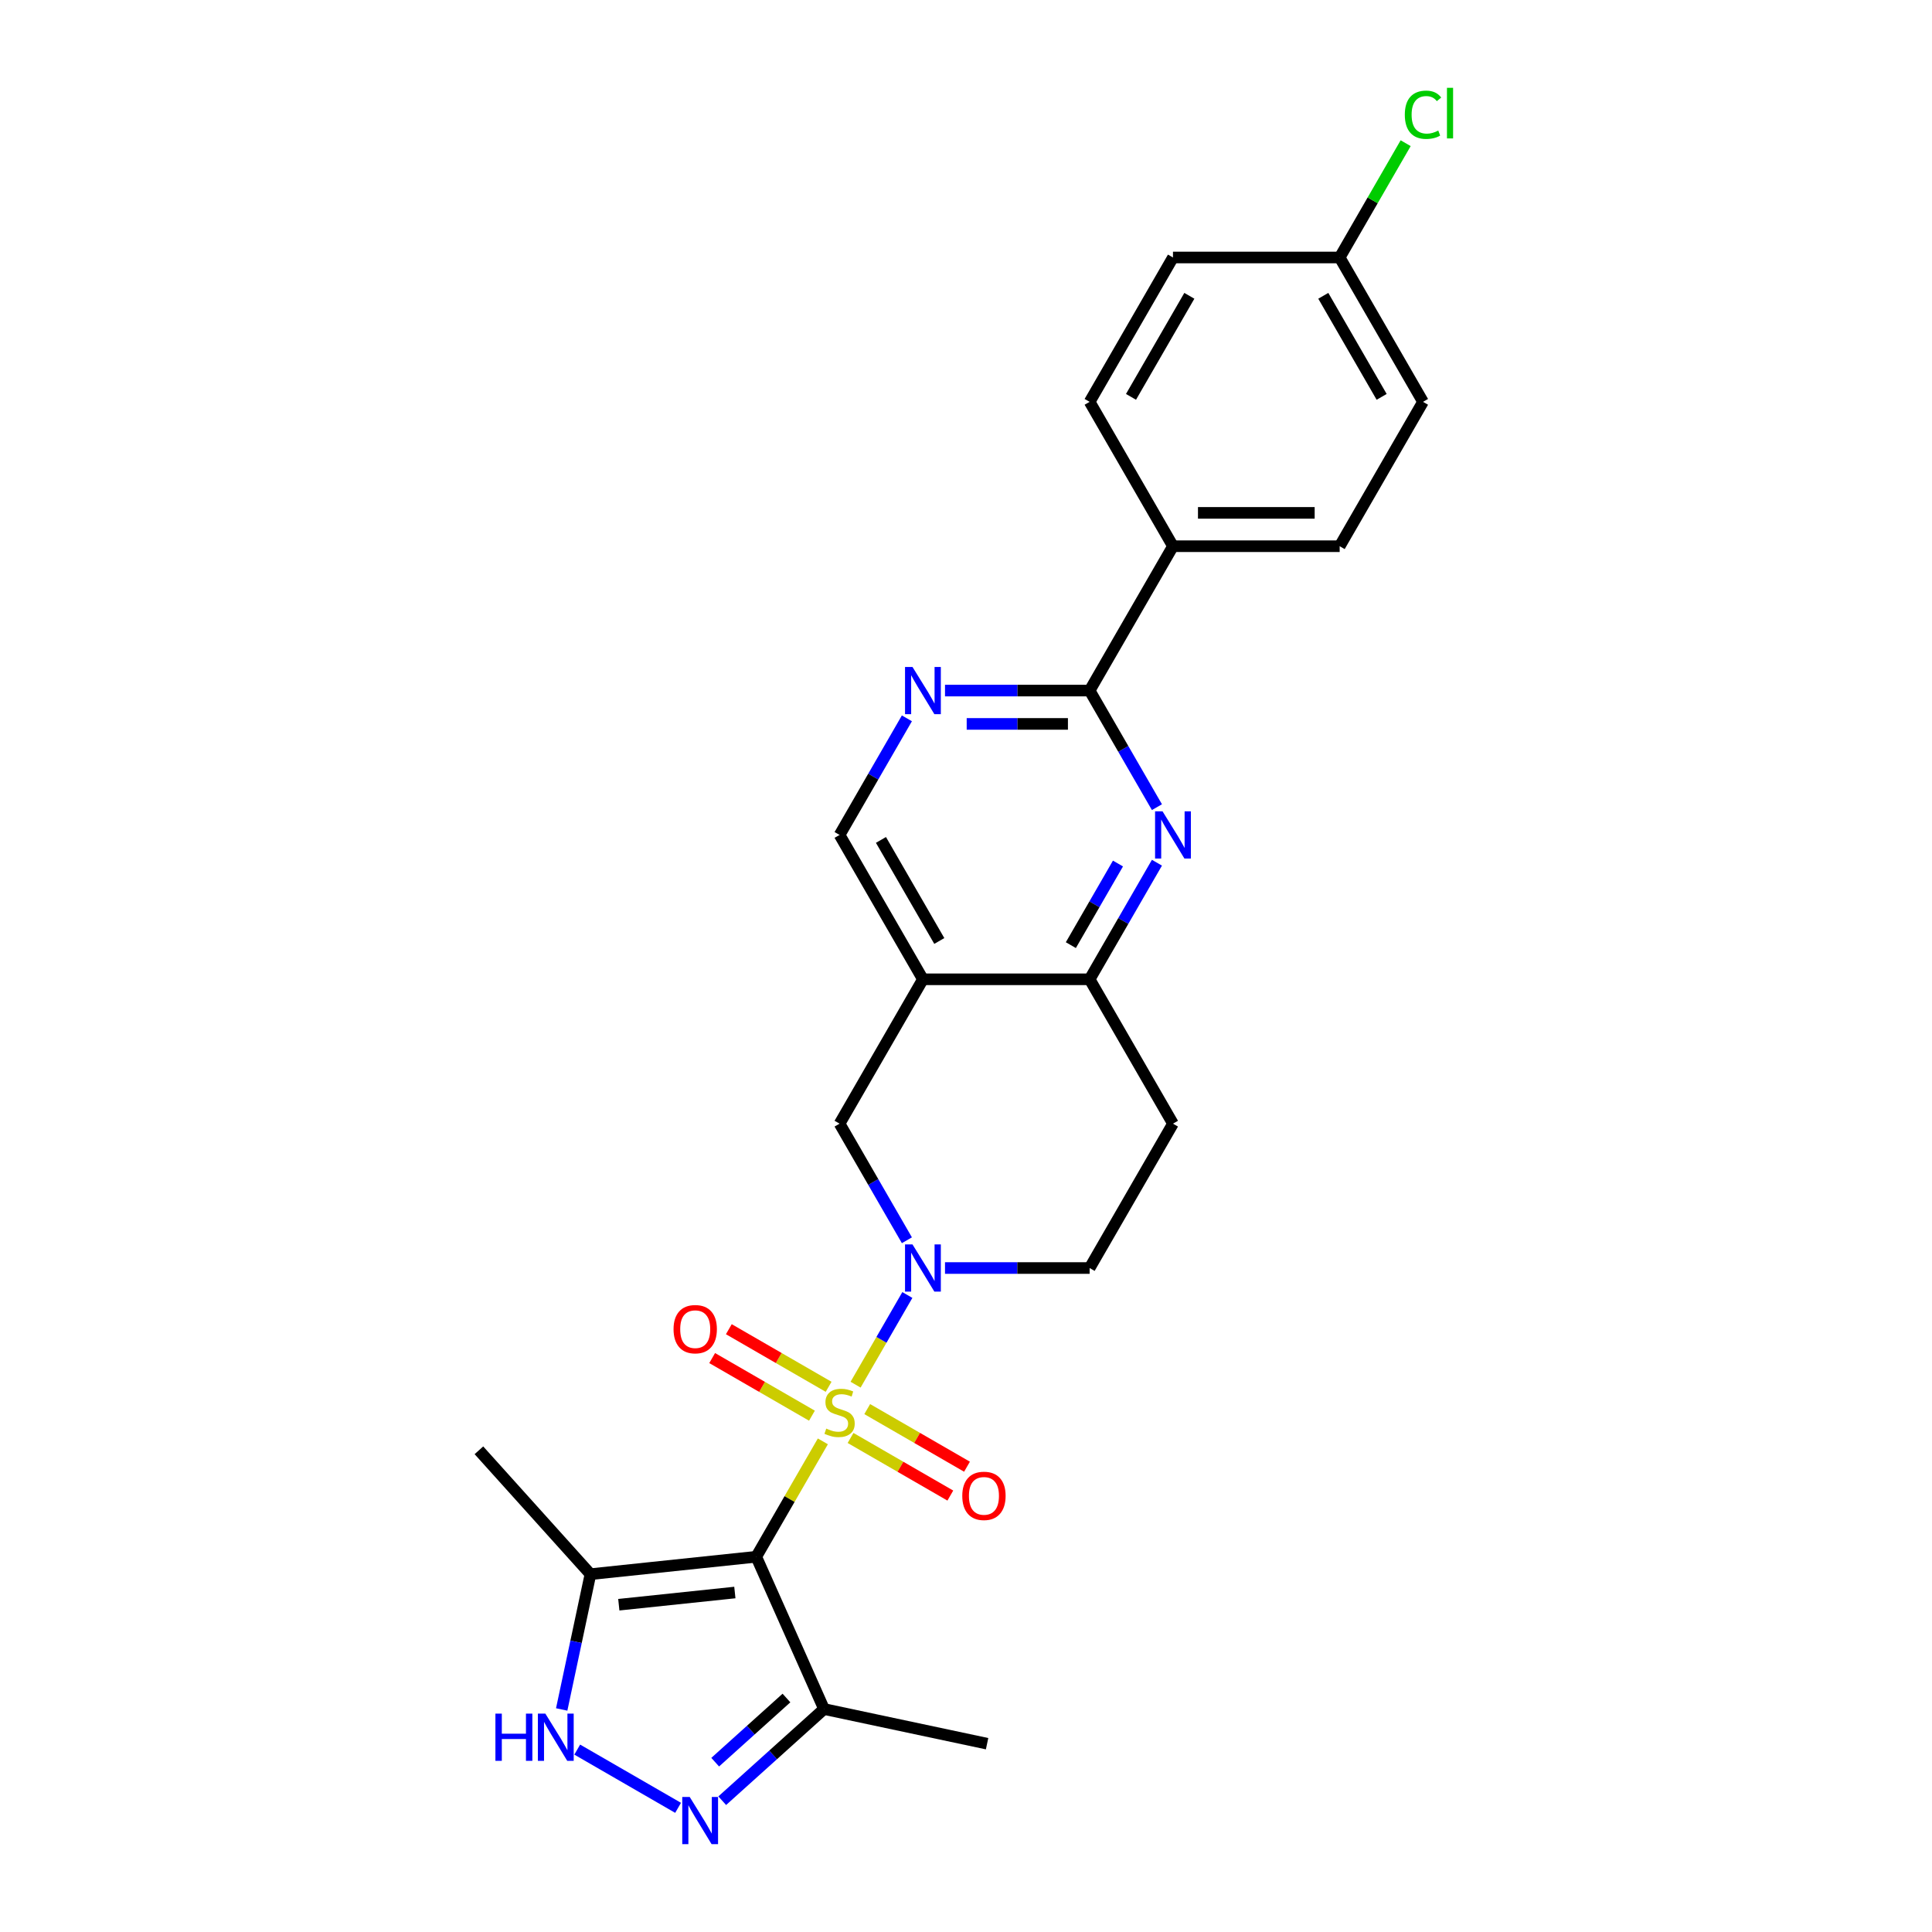 <?xml version='1.0' encoding='iso-8859-1'?>
<svg version='1.1' baseProfile='full'
              xmlns='http://www.w3.org/2000/svg'
                      xmlns:rdkit='http://www.rdkit.org/xml'
                      xmlns:xlink='http://www.w3.org/1999/xlink'
                  xml:space='preserve'
width='1000px' height='1000px' viewBox='0 0 1000 1000'>
<!-- END OF HEADER -->
<rect style='opacity:1.0;fill:#FFFFFF;stroke:none' width='1000' height='1000' x='0' y='0'> </rect>
<path class='bond-0' d='M 425.909,746.046 L 408.667,775.909' style='fill:none;fill-rule:evenodd;stroke:#CCCC00;stroke-width:6px;stroke-linecap:butt;stroke-linejoin:miter;stroke-opacity:1' />
<path class='bond-0' d='M 408.667,775.909 L 391.426,805.772' style='fill:none;fill-rule:evenodd;stroke:#000000;stroke-width:6px;stroke-linecap:butt;stroke-linejoin:miter;stroke-opacity:1' />
<path class='bond-1' d='M 442.846,716.71 L 456.246,693.499' style='fill:none;fill-rule:evenodd;stroke:#CCCC00;stroke-width:6px;stroke-linecap:butt;stroke-linejoin:miter;stroke-opacity:1' />
<path class='bond-1' d='M 456.246,693.499 L 469.647,670.289' style='fill:none;fill-rule:evenodd;stroke:#0000FF;stroke-width:6px;stroke-linecap:butt;stroke-linejoin:miter;stroke-opacity:1' />
<path class='bond-12' d='M 440.244,744.291 L 466.066,759.2' style='fill:none;fill-rule:evenodd;stroke:#CCCC00;stroke-width:6px;stroke-linecap:butt;stroke-linejoin:miter;stroke-opacity:1' />
<path class='bond-12' d='M 466.066,759.2 L 491.889,774.108' style='fill:none;fill-rule:evenodd;stroke:#FF0000;stroke-width:6px;stroke-linecap:butt;stroke-linejoin:miter;stroke-opacity:1' />
<path class='bond-12' d='M 448.872,729.347 L 474.695,744.255' style='fill:none;fill-rule:evenodd;stroke:#CCCC00;stroke-width:6px;stroke-linecap:butt;stroke-linejoin:miter;stroke-opacity:1' />
<path class='bond-12' d='M 474.695,744.255 L 500.517,759.164' style='fill:none;fill-rule:evenodd;stroke:#FF0000;stroke-width:6px;stroke-linecap:butt;stroke-linejoin:miter;stroke-opacity:1' />
<path class='bond-13' d='M 428.889,717.809 L 403.066,702.901' style='fill:none;fill-rule:evenodd;stroke:#CCCC00;stroke-width:6px;stroke-linecap:butt;stroke-linejoin:miter;stroke-opacity:1' />
<path class='bond-13' d='M 403.066,702.901 L 377.244,687.992' style='fill:none;fill-rule:evenodd;stroke:#FF0000;stroke-width:6px;stroke-linecap:butt;stroke-linejoin:miter;stroke-opacity:1' />
<path class='bond-13' d='M 420.261,732.754 L 394.438,717.845' style='fill:none;fill-rule:evenodd;stroke:#CCCC00;stroke-width:6px;stroke-linecap:butt;stroke-linejoin:miter;stroke-opacity:1' />
<path class='bond-13' d='M 394.438,717.845 L 368.615,702.936' style='fill:none;fill-rule:evenodd;stroke:#FF0000;stroke-width:6px;stroke-linecap:butt;stroke-linejoin:miter;stroke-opacity:1' />
<path class='bond-3' d='M 391.426,805.772 L 305.617,814.791' style='fill:none;fill-rule:evenodd;stroke:#000000;stroke-width:6px;stroke-linecap:butt;stroke-linejoin:miter;stroke-opacity:1' />
<path class='bond-3' d='M 380.358,824.287 L 320.292,830.6' style='fill:none;fill-rule:evenodd;stroke:#000000;stroke-width:6px;stroke-linecap:butt;stroke-linejoin:miter;stroke-opacity:1' />
<path class='bond-6' d='M 391.426,805.772 L 426.519,884.594' style='fill:none;fill-rule:evenodd;stroke:#000000;stroke-width:6px;stroke-linecap:butt;stroke-linejoin:miter;stroke-opacity:1' />
<path class='bond-11' d='M 469.408,641.954 L 451.987,611.78' style='fill:none;fill-rule:evenodd;stroke:#0000FF;stroke-width:6px;stroke-linecap:butt;stroke-linejoin:miter;stroke-opacity:1' />
<path class='bond-11' d='M 451.987,611.78 L 434.566,581.606' style='fill:none;fill-rule:evenodd;stroke:#000000;stroke-width:6px;stroke-linecap:butt;stroke-linejoin:miter;stroke-opacity:1' />
<path class='bond-15' d='M 489.131,656.328 L 526.56,656.328' style='fill:none;fill-rule:evenodd;stroke:#0000FF;stroke-width:6px;stroke-linecap:butt;stroke-linejoin:miter;stroke-opacity:1' />
<path class='bond-15' d='M 526.56,656.328 L 563.989,656.328' style='fill:none;fill-rule:evenodd;stroke:#000000;stroke-width:6px;stroke-linecap:butt;stroke-linejoin:miter;stroke-opacity:1' />
<path class='bond-2' d='M 373.823,932.042 L 400.171,908.318' style='fill:none;fill-rule:evenodd;stroke:#0000FF;stroke-width:6px;stroke-linecap:butt;stroke-linejoin:miter;stroke-opacity:1' />
<path class='bond-2' d='M 400.171,908.318 L 426.519,884.594' style='fill:none;fill-rule:evenodd;stroke:#000000;stroke-width:6px;stroke-linecap:butt;stroke-linejoin:miter;stroke-opacity:1' />
<path class='bond-2' d='M 370.181,912.101 L 388.625,895.494' style='fill:none;fill-rule:evenodd;stroke:#0000FF;stroke-width:6px;stroke-linecap:butt;stroke-linejoin:miter;stroke-opacity:1' />
<path class='bond-2' d='M 388.625,895.494 L 407.068,878.888' style='fill:none;fill-rule:evenodd;stroke:#000000;stroke-width:6px;stroke-linecap:butt;stroke-linejoin:miter;stroke-opacity:1' />
<path class='bond-26' d='M 350.976,935.733 L 298.772,905.592' style='fill:none;fill-rule:evenodd;stroke:#0000FF;stroke-width:6px;stroke-linecap:butt;stroke-linejoin:miter;stroke-opacity:1' />
<path class='bond-5' d='M 305.617,814.791 L 298.175,849.802' style='fill:none;fill-rule:evenodd;stroke:#000000;stroke-width:6px;stroke-linecap:butt;stroke-linejoin:miter;stroke-opacity:1' />
<path class='bond-5' d='M 298.175,849.802 L 290.733,884.813' style='fill:none;fill-rule:evenodd;stroke:#0000FF;stroke-width:6px;stroke-linecap:butt;stroke-linejoin:miter;stroke-opacity:1' />
<path class='bond-24' d='M 305.617,814.791 L 247.883,750.671' style='fill:none;fill-rule:evenodd;stroke:#000000;stroke-width:6px;stroke-linecap:butt;stroke-linejoin:miter;stroke-opacity:1' />
<path class='bond-4' d='M 598.83,446.537 L 581.409,476.71' style='fill:none;fill-rule:evenodd;stroke:#0000FF;stroke-width:6px;stroke-linecap:butt;stroke-linejoin:miter;stroke-opacity:1' />
<path class='bond-4' d='M 581.409,476.71 L 563.989,506.884' style='fill:none;fill-rule:evenodd;stroke:#000000;stroke-width:6px;stroke-linecap:butt;stroke-linejoin:miter;stroke-opacity:1' />
<path class='bond-4' d='M 578.66,446.961 L 566.465,468.082' style='fill:none;fill-rule:evenodd;stroke:#0000FF;stroke-width:6px;stroke-linecap:butt;stroke-linejoin:miter;stroke-opacity:1' />
<path class='bond-4' d='M 566.465,468.082 L 554.271,489.204' style='fill:none;fill-rule:evenodd;stroke:#000000;stroke-width:6px;stroke-linecap:butt;stroke-linejoin:miter;stroke-opacity:1' />
<path class='bond-7' d='M 598.83,417.788 L 581.409,387.614' style='fill:none;fill-rule:evenodd;stroke:#0000FF;stroke-width:6px;stroke-linecap:butt;stroke-linejoin:miter;stroke-opacity:1' />
<path class='bond-7' d='M 581.409,387.614 L 563.989,357.44' style='fill:none;fill-rule:evenodd;stroke:#000000;stroke-width:6px;stroke-linecap:butt;stroke-linejoin:miter;stroke-opacity:1' />
<path class='bond-25' d='M 426.519,884.594 L 510.916,902.533' style='fill:none;fill-rule:evenodd;stroke:#000000;stroke-width:6px;stroke-linecap:butt;stroke-linejoin:miter;stroke-opacity:1' />
<path class='bond-17' d='M 563.989,357.44 L 607.129,282.718' style='fill:none;fill-rule:evenodd;stroke:#000000;stroke-width:6px;stroke-linecap:butt;stroke-linejoin:miter;stroke-opacity:1' />
<path class='bond-28' d='M 563.989,357.44 L 526.56,357.44' style='fill:none;fill-rule:evenodd;stroke:#000000;stroke-width:6px;stroke-linecap:butt;stroke-linejoin:miter;stroke-opacity:1' />
<path class='bond-28' d='M 526.56,357.44 L 489.131,357.44' style='fill:none;fill-rule:evenodd;stroke:#0000FF;stroke-width:6px;stroke-linecap:butt;stroke-linejoin:miter;stroke-opacity:1' />
<path class='bond-28' d='M 552.76,374.696 L 526.56,374.696' style='fill:none;fill-rule:evenodd;stroke:#000000;stroke-width:6px;stroke-linecap:butt;stroke-linejoin:miter;stroke-opacity:1' />
<path class='bond-28' d='M 526.56,374.696 L 500.359,374.696' style='fill:none;fill-rule:evenodd;stroke:#0000FF;stroke-width:6px;stroke-linecap:butt;stroke-linejoin:miter;stroke-opacity:1' />
<path class='bond-8' d='M 477.707,506.884 L 434.566,581.606' style='fill:none;fill-rule:evenodd;stroke:#000000;stroke-width:6px;stroke-linecap:butt;stroke-linejoin:miter;stroke-opacity:1' />
<path class='bond-14' d='M 477.707,506.884 L 434.566,432.162' style='fill:none;fill-rule:evenodd;stroke:#000000;stroke-width:6px;stroke-linecap:butt;stroke-linejoin:miter;stroke-opacity:1' />
<path class='bond-14' d='M 486.18,487.048 L 455.982,434.742' style='fill:none;fill-rule:evenodd;stroke:#000000;stroke-width:6px;stroke-linecap:butt;stroke-linejoin:miter;stroke-opacity:1' />
<path class='bond-27' d='M 477.707,506.884 L 563.989,506.884' style='fill:none;fill-rule:evenodd;stroke:#000000;stroke-width:6px;stroke-linecap:butt;stroke-linejoin:miter;stroke-opacity:1' />
<path class='bond-9' d='M 563.989,506.884 L 607.129,581.606' style='fill:none;fill-rule:evenodd;stroke:#000000;stroke-width:6px;stroke-linecap:butt;stroke-linejoin:miter;stroke-opacity:1' />
<path class='bond-10' d='M 469.408,371.815 L 451.987,401.988' style='fill:none;fill-rule:evenodd;stroke:#0000FF;stroke-width:6px;stroke-linecap:butt;stroke-linejoin:miter;stroke-opacity:1' />
<path class='bond-10' d='M 451.987,401.988 L 434.566,432.162' style='fill:none;fill-rule:evenodd;stroke:#000000;stroke-width:6px;stroke-linecap:butt;stroke-linejoin:miter;stroke-opacity:1' />
<path class='bond-16' d='M 563.989,656.328 L 607.129,581.606' style='fill:none;fill-rule:evenodd;stroke:#000000;stroke-width:6px;stroke-linecap:butt;stroke-linejoin:miter;stroke-opacity:1' />
<path class='bond-18' d='M 607.129,282.718 L 693.411,282.718' style='fill:none;fill-rule:evenodd;stroke:#000000;stroke-width:6px;stroke-linecap:butt;stroke-linejoin:miter;stroke-opacity:1' />
<path class='bond-18' d='M 620.072,265.462 L 680.469,265.462' style='fill:none;fill-rule:evenodd;stroke:#000000;stroke-width:6px;stroke-linecap:butt;stroke-linejoin:miter;stroke-opacity:1' />
<path class='bond-19' d='M 607.129,282.718 L 563.989,207.996' style='fill:none;fill-rule:evenodd;stroke:#000000;stroke-width:6px;stroke-linecap:butt;stroke-linejoin:miter;stroke-opacity:1' />
<path class='bond-22' d='M 693.411,282.718 L 736.552,207.996' style='fill:none;fill-rule:evenodd;stroke:#000000;stroke-width:6px;stroke-linecap:butt;stroke-linejoin:miter;stroke-opacity:1' />
<path class='bond-21' d='M 563.989,207.996 L 607.129,133.274' style='fill:none;fill-rule:evenodd;stroke:#000000;stroke-width:6px;stroke-linecap:butt;stroke-linejoin:miter;stroke-opacity:1' />
<path class='bond-21' d='M 585.404,205.416 L 615.603,153.111' style='fill:none;fill-rule:evenodd;stroke:#000000;stroke-width:6px;stroke-linecap:butt;stroke-linejoin:miter;stroke-opacity:1' />
<path class='bond-20' d='M 693.411,133.274 L 607.129,133.274' style='fill:none;fill-rule:evenodd;stroke:#000000;stroke-width:6px;stroke-linecap:butt;stroke-linejoin:miter;stroke-opacity:1' />
<path class='bond-23' d='M 693.411,133.274 L 710.488,103.696' style='fill:none;fill-rule:evenodd;stroke:#000000;stroke-width:6px;stroke-linecap:butt;stroke-linejoin:miter;stroke-opacity:1' />
<path class='bond-23' d='M 710.488,103.696 L 727.565,74.117' style='fill:none;fill-rule:evenodd;stroke:#00CC00;stroke-width:6px;stroke-linecap:butt;stroke-linejoin:miter;stroke-opacity:1' />
<path class='bond-29' d='M 693.411,133.274 L 736.552,207.996' style='fill:none;fill-rule:evenodd;stroke:#000000;stroke-width:6px;stroke-linecap:butt;stroke-linejoin:miter;stroke-opacity:1' />
<path class='bond-29' d='M 684.938,153.111 L 715.136,205.416' style='fill:none;fill-rule:evenodd;stroke:#000000;stroke-width:6px;stroke-linecap:butt;stroke-linejoin:miter;stroke-opacity:1' />
<path  class='atom-0' d='M 427.664 739.437
Q 427.94 739.54, 429.079 740.024
Q 430.218 740.507, 431.46 740.817
Q 432.737 741.093, 433.98 741.093
Q 436.292 741.093, 437.638 739.989
Q 438.984 738.85, 438.984 736.883
Q 438.984 735.537, 438.294 734.709
Q 437.638 733.88, 436.603 733.432
Q 435.567 732.983, 433.842 732.465
Q 431.667 731.81, 430.356 731.188
Q 429.079 730.567, 428.147 729.256
Q 427.25 727.944, 427.25 725.735
Q 427.25 722.664, 429.32 720.765
Q 431.426 718.867, 435.567 718.867
Q 438.397 718.867, 441.607 720.213
L 440.813 722.871
Q 437.88 721.663, 435.671 721.663
Q 433.289 721.663, 431.978 722.664
Q 430.666 723.63, 430.701 725.321
Q 430.701 726.633, 431.357 727.426
Q 432.047 728.22, 433.013 728.669
Q 434.014 729.118, 435.671 729.635
Q 437.88 730.325, 439.191 731.016
Q 440.503 731.706, 441.434 733.121
Q 442.401 734.501, 442.401 736.883
Q 442.401 740.265, 440.123 742.094
Q 437.88 743.889, 434.118 743.889
Q 431.943 743.889, 430.287 743.406
Q 428.665 742.957, 426.732 742.163
L 427.664 739.437
' fill='#CCCC00'/>
<path  class='atom-2' d='M 472.306 644.111
L 480.313 657.053
Q 481.107 658.33, 482.384 660.642
Q 483.661 662.955, 483.73 663.093
L 483.73 644.111
L 486.974 644.111
L 486.974 668.546
L 483.626 668.546
L 475.032 654.396
Q 474.032 652.739, 472.962 650.841
Q 471.926 648.943, 471.616 648.356
L 471.616 668.546
L 468.44 668.546
L 468.44 644.111
L 472.306 644.111
' fill='#0000FF'/>
<path  class='atom-3' d='M 356.999 930.111
L 365.005 943.053
Q 365.799 944.33, 367.076 946.642
Q 368.353 948.954, 368.422 949.092
L 368.422 930.111
L 371.666 930.111
L 371.666 954.545
L 368.319 954.545
L 359.725 940.395
Q 358.724 938.739, 357.654 936.84
Q 356.619 934.942, 356.308 934.356
L 356.308 954.545
L 353.133 954.545
L 353.133 930.111
L 356.999 930.111
' fill='#0000FF'/>
<path  class='atom-5' d='M 601.728 419.945
L 609.735 432.887
Q 610.529 434.164, 611.806 436.476
Q 613.083 438.789, 613.152 438.927
L 613.152 419.945
L 616.396 419.945
L 616.396 444.38
L 613.048 444.38
L 604.455 430.229
Q 603.454 428.573, 602.384 426.675
Q 601.349 424.776, 601.038 424.19
L 601.038 444.38
L 597.863 444.38
L 597.863 419.945
L 601.728 419.945
' fill='#0000FF'/>
<path  class='atom-6' d='M 256.427 886.97
L 259.74 886.97
L 259.74 897.358
L 272.233 897.358
L 272.233 886.97
L 275.547 886.97
L 275.547 911.405
L 272.233 911.405
L 272.233 900.119
L 259.74 900.119
L 259.74 911.405
L 256.427 911.405
L 256.427 886.97
' fill='#0000FF'/>
<path  class='atom-6' d='M 282.276 886.97
L 290.283 899.912
Q 291.077 901.189, 292.354 903.501
Q 293.631 905.814, 293.7 905.952
L 293.7 886.97
L 296.944 886.97
L 296.944 911.405
L 293.597 911.405
L 285.003 897.255
Q 284.002 895.598, 282.932 893.7
Q 281.897 891.802, 281.586 891.215
L 281.586 911.405
L 278.411 911.405
L 278.411 886.97
L 282.276 886.97
' fill='#0000FF'/>
<path  class='atom-11' d='M 472.306 345.223
L 480.313 358.165
Q 481.107 359.442, 482.384 361.754
Q 483.661 364.067, 483.73 364.205
L 483.73 345.223
L 486.974 345.223
L 486.974 369.658
L 483.626 369.658
L 475.032 355.507
Q 474.032 353.851, 472.962 351.953
Q 471.926 350.054, 471.616 349.468
L 471.616 369.658
L 468.44 369.658
L 468.44 345.223
L 472.306 345.223
' fill='#0000FF'/>
<path  class='atom-13' d='M 498.072 774.26
Q 498.072 768.393, 500.971 765.114
Q 503.87 761.835, 509.288 761.835
Q 514.707 761.835, 517.606 765.114
Q 520.505 768.393, 520.505 774.26
Q 520.505 780.196, 517.571 783.578
Q 514.638 786.926, 509.288 786.926
Q 503.904 786.926, 500.971 783.578
Q 498.072 780.231, 498.072 774.26
M 509.288 784.165
Q 513.016 784.165, 515.017 781.68
Q 517.054 779.161, 517.054 774.26
Q 517.054 769.463, 515.017 767.047
Q 513.016 764.596, 509.288 764.596
Q 505.561 764.596, 503.525 767.012
Q 501.523 769.428, 501.523 774.26
Q 501.523 779.195, 503.525 781.68
Q 505.561 784.165, 509.288 784.165
' fill='#FF0000'/>
<path  class='atom-14' d='M 348.628 687.978
Q 348.628 682.111, 351.527 678.833
Q 354.426 675.554, 359.844 675.554
Q 365.263 675.554, 368.162 678.833
Q 371.061 682.111, 371.061 687.978
Q 371.061 693.915, 368.127 697.297
Q 365.194 700.645, 359.844 700.645
Q 354.46 700.645, 351.527 697.297
Q 348.628 693.949, 348.628 687.978
M 359.844 697.884
Q 363.572 697.884, 365.573 695.399
Q 367.61 692.879, 367.61 687.978
Q 367.61 683.181, 365.573 680.765
Q 363.572 678.315, 359.844 678.315
Q 356.117 678.315, 354.081 680.731
Q 352.079 683.147, 352.079 687.978
Q 352.079 692.914, 354.081 695.399
Q 356.117 697.884, 359.844 697.884
' fill='#FF0000'/>
<path  class='atom-24' d='M 727.13 59.398
Q 727.13 53.323, 729.96 50.148
Q 732.824 46.939, 738.243 46.939
Q 743.282 46.939, 745.974 50.493
L 743.696 52.357
Q 741.729 49.769, 738.243 49.769
Q 734.55 49.769, 732.583 52.254
Q 730.65 54.704, 730.65 59.398
Q 730.65 64.229, 732.652 66.714
Q 734.688 69.199, 738.623 69.199
Q 741.315 69.199, 744.455 67.577
L 745.422 70.166
Q 744.145 70.994, 742.212 71.477
Q 740.279 71.96, 738.139 71.96
Q 732.824 71.96, 729.96 68.716
Q 727.13 65.472, 727.13 59.398
' fill='#00CC00'/>
<path  class='atom-24' d='M 748.942 45.455
L 752.117 45.455
L 752.117 71.65
L 748.942 71.65
L 748.942 45.455
' fill='#00CC00'/>
</svg>
